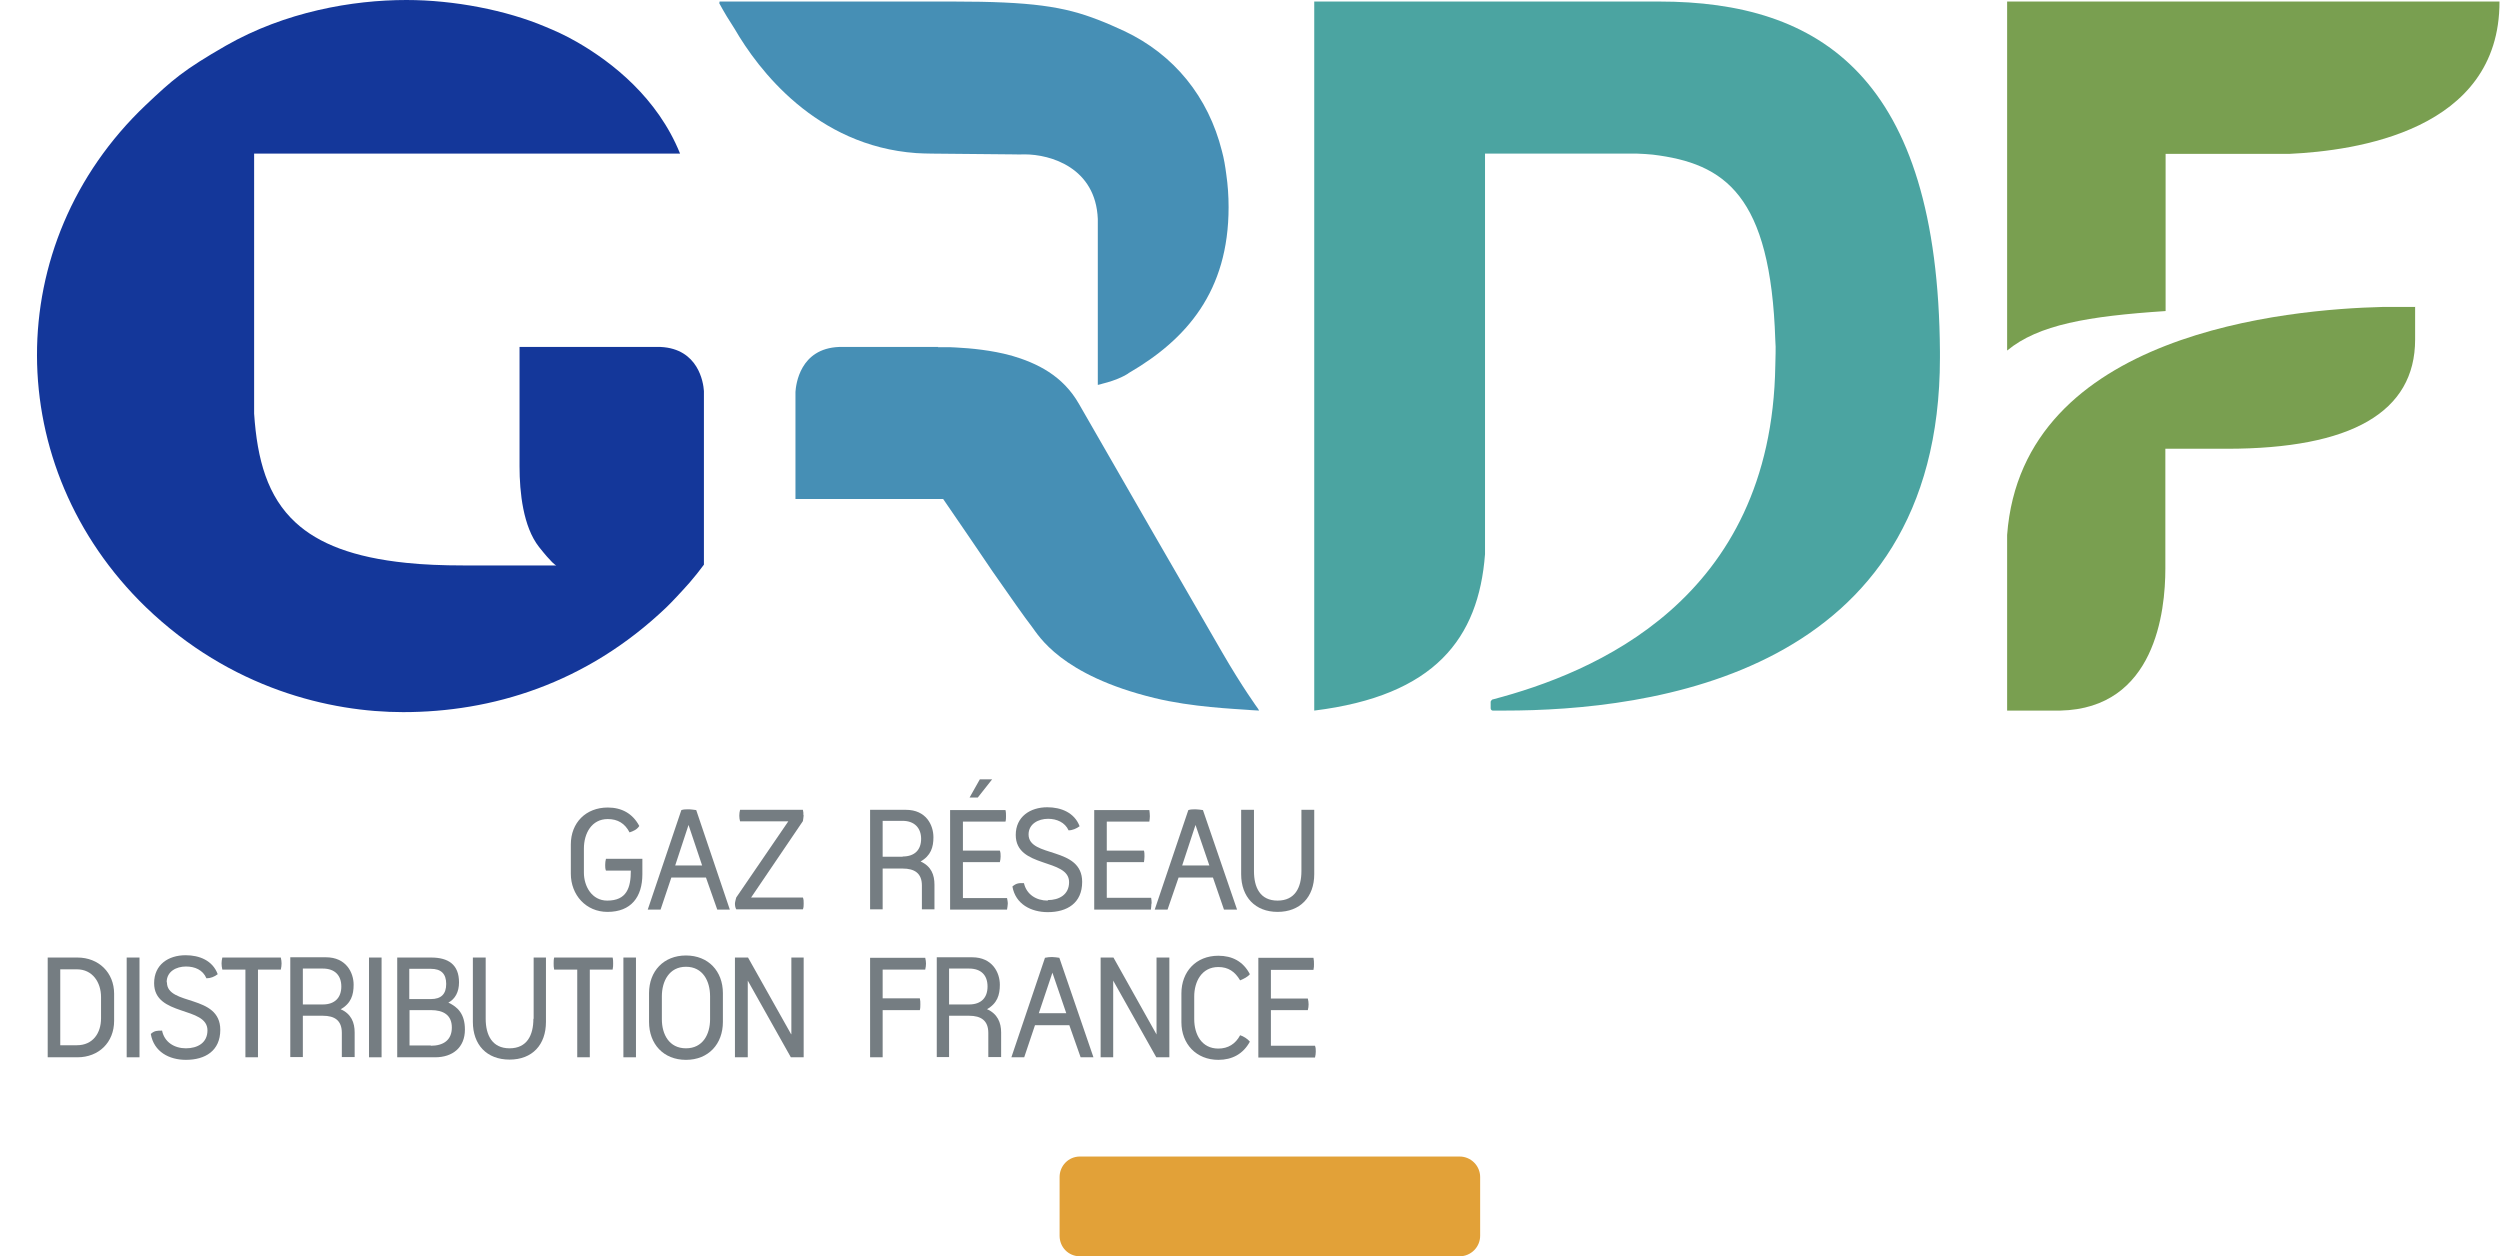 <?xml version="1.0" encoding="UTF-8"?>
<svg id="_レイヤー_2" data-name="レイヤー_2" xmlns="http://www.w3.org/2000/svg" xmlns:xlink="http://www.w3.org/1999/xlink" viewBox="0 0 97.49 48.99">
  <defs>
    <style>
      .cls-1 {
        fill: #4ba4a1;
      }

      .cls-2 {
        fill: #14379a;
      }

      .cls-3 {
        fill: none;
      }

      .cls-4 {
        fill: #e2a138;
      }

      .cls-5 {
        fill: #468fb5;
      }

      .cls-6 {
        fill: #799f50;
      }

      .cls-7 {
        fill: #757d82;
      }

      .cls-8 {
        clip-path: url(#clippath);
      }
    </style>
    <clipPath id="clippath">
      <rect class="cls-3" width="97.49" height="48.99"/>
    </clipPath>
  </defs>
  <g id="_企業ロゴ" data-name="企業ロゴ">
    <g id="layer1">
      <g id="g4180">
        <g class="cls-8">
          <g id="g4182">
            <g id="g4188">
              <path id="path4190" class="cls-4" d="M57.72,48.19c0,.44-.36.8-.8.8h-14.81c-.44,0-.79-.35-.79-.8v-2.29c0-.44.35-.8.79-.8h14.81c.44,0,.8.36.8.8v2.29Z"/>
            </g>
            <g id="g4192">
              <path id="path4194" class="cls-7" d="M25.06,33.49h-1.43c-.02.08-.03.15-.03.24,0,.07,0,.15.03.22h.97c0,.67-.16,1.17-.92,1.17-.6,0-.91-.56-.91-1.09v-.94c0-.59.3-1.15.93-1.15.39,0,.67.17.85.52.15-.05.29-.11.38-.25-.26-.49-.69-.72-1.23-.72-.85,0-1.44.59-1.44,1.44v1.14c0,.83.59,1.49,1.43,1.49.92,0,1.36-.58,1.36-1.47v-.6Z"/>
            </g>
            <g id="g4196">
              <path id="path4198" class="cls-7" d="M26.33,33.75l.52-1.58.53,1.58h-1.05ZM26.85,31.56c-.1,0-.19,0-.28.03l-1.31,3.88h.5l.42-1.25h1.35l.44,1.25h.49l-1.31-3.88c-.1-.01-.19-.03-.3-.03"/>
            </g>
            <g id="g4200">
              <path id="path4202" class="cls-7" d="M31.33,31.79c0-.08,0-.14-.02-.21h-2.45c-.02.07-.03.15-.03.23,0,.07.01.15.03.22h1.88l-2.03,2.97s-.05.18-.05.23c0,.08.01.16.05.23h2.6c.03-.07.03-.15.03-.23,0-.09,0-.16-.03-.23h-2.02l2.02-2.98s.03-.19.03-.23"/>
            </g>
            <g id="g4204">
              <path id="path4206" class="cls-7" d="M35.2,33.41h-.78v-1.4h.78c.46,0,.72.28.72.7s-.24.69-.72.69M35.89,33.6c.41-.23.51-.56.51-.95,0-.48-.29-1.07-1.07-1.07h-1.4v3.88h.49v-1.59h.78c.46,0,.75.18.75.66v.93h.49v-.96c0-.38-.12-.72-.55-.91"/>
            </g>
            <g id="g4208">
              <path id="path4210" class="cls-7" d="M38.21,30.39l-.4.71h.32l.56-.71h-.48Z"/>
            </g>
            <g id="g4212">
              <path id="path4214" class="cls-7" d="M37.55,35.01v-1.39h1.44c.02-.07.03-.15.03-.22,0-.08,0-.16-.03-.23h-1.44v-1.13h1.66c.02-.07.02-.14.02-.21,0-.08,0-.16-.02-.24h-2.16v3.88h2.22c.01-.08.03-.16.03-.23,0-.09-.02-.15-.03-.22h-1.72Z"/>
            </g>
            <g id="g4216">
              <path id="path4218" class="cls-7" d="M40.86,35.12c-.45,0-.83-.24-.93-.68-.19-.01-.3,0-.45.13.12.69.73,1,1.38,1,.75,0,1.34-.35,1.34-1.18,0-1.4-2.09-.93-2.09-1.85,0-.41.38-.61.76-.61.34,0,.66.14.8.45.15,0,.31-.07.43-.16-.2-.53-.72-.74-1.26-.74-.67,0-1.23.37-1.23,1.08,0,1.31,2.08.9,2.08,1.84,0,.49-.39.7-.83.7"/>
            </g>
            <g id="g4220">
              <path id="path4222" class="cls-7" d="M44.91,35.23c0-.09-.01-.15-.02-.22h-1.73v-1.39h1.45c.01-.07.02-.15.02-.22,0-.08,0-.16-.02-.23h-1.45v-1.13h1.66c.01-.07.02-.14.02-.21,0-.08-.01-.16-.02-.24h-2.15v3.88h2.21c.01-.08.02-.16.02-.23"/>
            </g>
            <g id="g4224">
              <path id="path4226" class="cls-7" d="M46.1,33.75l.52-1.58.54,1.58h-1.06ZM46.62,31.56c-.09,0-.19,0-.28.03l-1.31,3.88h.5l.43-1.25h1.34l.43,1.25h.51l-1.33-3.88c-.09-.01-.19-.03-.29-.03"/>
            </g>
            <g id="g4228">
              <path id="path4230" class="cls-7" d="M49.82,35.56c.88,0,1.43-.58,1.43-1.47v-2.51h-.5v2.39c0,.64-.25,1.15-.93,1.15s-.92-.51-.92-1.15v-2.39h-.5v2.51c0,.89.55,1.47,1.42,1.47"/>
            </g>
            <g id="g4232">
              <path id="path4234" class="cls-7" d="M3.94,39.71c0,.58-.32,1.05-.94,1.05h-.65v-2.96h.65c.61,0,.94.51.94,1.08v.83ZM3.02,37.34h-1.16v3.89h1.16c.83,0,1.43-.58,1.43-1.42v-1.06c0-.82-.6-1.41-1.43-1.41"/>
            </g>
            <path id="path4236" class="cls-7" d="M4.94,41.23h.5v-3.89h-.5v3.89Z"/>
            <g id="g4238">
              <path id="path4240" class="cls-7" d="M6.5,38.3c0-.42.38-.61.75-.61.35,0,.66.13.8.46.16,0,.31-.06.44-.16-.2-.54-.72-.74-1.25-.74-.68,0-1.23.37-1.23,1.09,0,1.31,2.08.89,2.08,1.84,0,.49-.39.7-.84.7s-.84-.24-.93-.69c-.19,0-.3,0-.44.13.12.7.72,1.01,1.37,1.01.75,0,1.34-.35,1.34-1.17,0-1.4-2.08-.93-2.08-1.85"/>
            </g>
            <g id="g4242">
              <path id="path4244" class="cls-7" d="M8.67,37.34c-.02.08-.03.16-.03.23,0,.08.01.15.03.24h.9v3.42h.49v-3.42h.89c.02-.09.03-.16.03-.24,0-.07-.01-.15-.03-.23h-2.28Z"/>
            </g>
            <g id="g4246">
              <path id="path4248" class="cls-7" d="M12.59,39.17h-.78v-1.4h.78c.47,0,.72.27.72.7s-.25.7-.72.7M13.28,39.36c.41-.23.51-.56.51-.96,0-.47-.29-1.07-1.08-1.07h-1.39v3.89h.49v-1.61h.78c.47,0,.74.19.74.67v.94h.5v-.96c0-.38-.13-.73-.56-.91"/>
            </g>
            <path id="path4250" class="cls-7" d="M14.39,41.23h.49v-3.89h-.49v3.89Z"/>
            <g id="g4252">
              <path id="path4254" class="cls-7" d="M16.8,40.77h-.83v-1.38h.83c.49,0,.82.19.82.68s-.33.71-.82.71M15.96,37.78h.84c.4,0,.6.19.6.59s-.2.59-.6.59h-.84v-1.18ZM17.48,39.1c.27-.14.42-.42.42-.79,0-.7-.42-.97-1.09-.97h-1.32v3.89h1.48c.68,0,1.16-.38,1.16-1.08,0-.61-.28-.88-.64-1.05"/>
            </g>
            <g id="g4256">
              <path id="path4258" class="cls-7" d="M20.8,39.73c0,.64-.25,1.15-.93,1.15s-.93-.52-.93-1.15v-2.39h-.5v2.51c0,.89.54,1.47,1.43,1.47s1.42-.58,1.42-1.47v-2.51h-.48v2.39Z"/>
            </g>
            <g id="g4260">
              <path id="path4262" class="cls-7" d="M21.61,37.34c-.02.08-.02.16-.02.23,0,.08,0,.15.02.24h.9v3.42h.49v-3.42h.89c.02-.09.02-.16.02-.24,0-.07,0-.15-.02-.23h-2.28Z"/>
            </g>
            <path id="path4264" class="cls-7" d="M24.31,41.23h.49v-3.89h-.49v3.89Z"/>
            <g id="g4266">
              <path id="path4268" class="cls-7" d="M27.69,39.75c0,.58-.28,1.13-.94,1.13s-.94-.55-.94-1.13v-.9c0-.58.28-1.15.94-1.15s.94.56.94,1.15v.9ZM26.75,37.26c-.87,0-1.44.61-1.44,1.47v1.12c0,.86.56,1.48,1.44,1.48s1.44-.62,1.44-1.48v-1.12c0-.86-.57-1.47-1.44-1.47"/>
            </g>
            <g id="g4270">
              <path id="path4272" class="cls-7" d="M30.85,40.33l-1.68-2.99h-.51v3.89h.5v-2.99l1.68,2.99h.5v-3.89h-.48v2.99Z"/>
            </g>
            <g id="g4274">
              <path id="path4276" class="cls-7" d="M33.93,37.34v3.89h.49v-1.84h1.45c.02-.07.02-.15.02-.23s0-.15-.02-.23h-1.45v-1.12h1.66c.02-.09.03-.16.03-.23,0-.07-.01-.15-.03-.23h-2.15Z"/>
            </g>
            <g id="g4278">
              <path id="path4280" class="cls-7" d="M37.79,39.17h-.78v-1.4h.78c.48,0,.72.27.72.7s-.24.7-.72.7M38.48,39.36c.41-.23.51-.56.51-.96,0-.47-.29-1.07-1.08-1.07h-1.38v3.89h.48v-1.61h.78c.47,0,.75.19.75.67v.94h.5v-.96c0-.38-.14-.73-.56-.91"/>
            </g>
            <g id="g4282">
              <path id="path4284" class="cls-7" d="M40.51,39.51l.53-1.58.54,1.58h-1.06ZM41.03,37.32c-.1,0-.19.01-.28.03l-1.31,3.88h.5l.42-1.25h1.34l.44,1.25h.5l-1.33-3.88c-.09-.01-.19-.03-.29-.03"/>
            </g>
            <g id="g4286">
              <path id="path4288" class="cls-7" d="M45.6,37.34h-.5v3l-1.68-3h-.5v3.89h.49v-2.99l1.68,2.99h.51v-3.89Z"/>
            </g>
            <g id="g4290">
              <path id="path4292" class="cls-7" d="M46.07,38.73v1.13c0,.85.58,1.47,1.44,1.47.54,0,.97-.23,1.23-.71-.09-.11-.25-.21-.38-.25-.18.34-.47.52-.85.52-.65,0-.94-.55-.94-1.15v-.88c0-.58.29-1.15.94-1.15.39,0,.65.18.85.52.14-.06.29-.13.38-.24-.26-.5-.69-.72-1.23-.72-.87,0-1.44.62-1.44,1.47"/>
            </g>
            <g id="g4294">
              <path id="path4296" class="cls-7" d="M49.56,40.77v-1.38h1.44c.02-.07.03-.15.03-.22s-.01-.16-.03-.23h-1.44v-1.12h1.66c.02-.09.02-.15.02-.22,0-.08,0-.16-.02-.25h-2.15v3.89h2.21c.02-.08.03-.16.03-.23,0-.08,0-.15-.03-.23h-1.72Z"/>
            </g>
            <g id="g4298">
              <path id="path4300" class="cls-6" d="M78.27.06v13.61c1.22-1.01,3.15-1.34,6.18-1.54v-6.13s4.83,0,4.83,0c2.55-.12,8.2-.88,8.19-5.94h-19.21Z"/>
            </g>
            <g id="g4302">
              <path id="path4304" class="cls-6" d="M94.19,11.97h-1.28c-3.63.09-14.05.98-14.64,8.89v6.85h2.07c3.71-.08,4.1-3.88,4.1-5.53v-4.68h2.39c4.87,0,7.35-1.43,7.35-4.26,0-.36,0-1.28,0-1.28"/>
            </g>
            <g id="g4306">
              <path id="path4308" class="cls-1" d="M64.73.06h-13.48s0,27.65,0,27.65c4.7-.58,6.41-2.81,6.66-6.1V5.99h5.92c.2.01.47.02.62.04,2.81.34,4.6,1.57,4.78,7.24.03.32,0,.7,0,.98-.14,9.18-7.13,12-11,13.02h-.02s-.08.05-.08.1v.25c0,.05.04.09.08.09h0s.01,0,.01,0h.45c5.64,0,16.98-1.37,16.98-13.76v-.23c-.07-10.74-4.69-13.66-10.95-13.66"/>
            </g>
            <g id="g4310">
              <path id="path4312" class="cls-5" d="M36.31,5.99l3.19.03c.17.01.33,0,.46,0,1.01,0,2.77.52,2.85,2.52v6.47c.06-.01.12-.03.19-.05.24-.06.5-.14.77-.27,0,0,.03-.02.04-.02.03-.02.07-.04.11-.06t.05-.03s.04-.02.04-.03c2.26-1.31,3.9-3.19,3.9-6.47,0-.44-.03-.87-.09-1.28-.04-.31-.09-.62-.17-.91-.53-2.11-1.86-3.76-3.81-4.68-.35-.16-.68-.31-1-.43-1.35-.53-2.62-.72-5.67-.72h-9.11s-.01.07-.01.07c.19.35.39.68.6,1,.91,1.57,3.16,4.56,7.08,4.84.2.01.4.02.6.02"/>
            </g>
            <g id="g4314">
              <path id="path4316" class="cls-5" d="M36.59,13.53h-3.87c-1.53.06-1.68,1.47-1.7,1.75v4.18h5.76c.68.99,1.35,1.97,1.93,2.83.65.93,1.27,1.82,1.53,2.15.26.34,1.12,1.89,4.78,2.78,1.47.36,3.12.42,3.74.47l.34.02-.04-.07s-.62-.85-1.4-2.2c-.78-1.34-4.84-8.38-5.58-9.68-.63-1.11-1.63-1.6-2.66-1.9h-.01c-.73-.2-1.54-.28-2.14-.31-.07,0-.14-.01-.22-.01h-.48Z"/>
            </g>
            <g id="g4318">
              <path id="path4320" class="cls-2" d="M25.77,13.53h-.75s-4.76,0-4.76,0v4.66h0c0,1.01.14,2.35.76,3.14.5.63.64.71.67.72h-3.61c-.82,0-1.57-.03-2.23-.1-2.07-.21-3.43-.75-4.32-1.57-1.1-1.01-1.5-2.45-1.62-4.25V5.99h16.61c-.88-2.18-2.65-3.56-4-4.34-.5-.29-.9-.46-1.26-.61C19.75.4,17.71,0,15.85,0,13.74,0,11.12.46,8.81,1.78c-1.67.96-2.08,1.33-3.13,2.32C0,9.5.06,18.22,5.68,23.67c3.32,3.2,7.21,4.1,10.04,4.1,3.44,0,7.13-1.09,10.27-4.09.17-.16.63-.65.91-.97.19-.22.38-.46.55-.69v-6.77c-.02-.34-.22-1.65-1.69-1.72"/>
            </g>
          </g>
        </g>
      </g>
    </g>
  </g>
</svg>